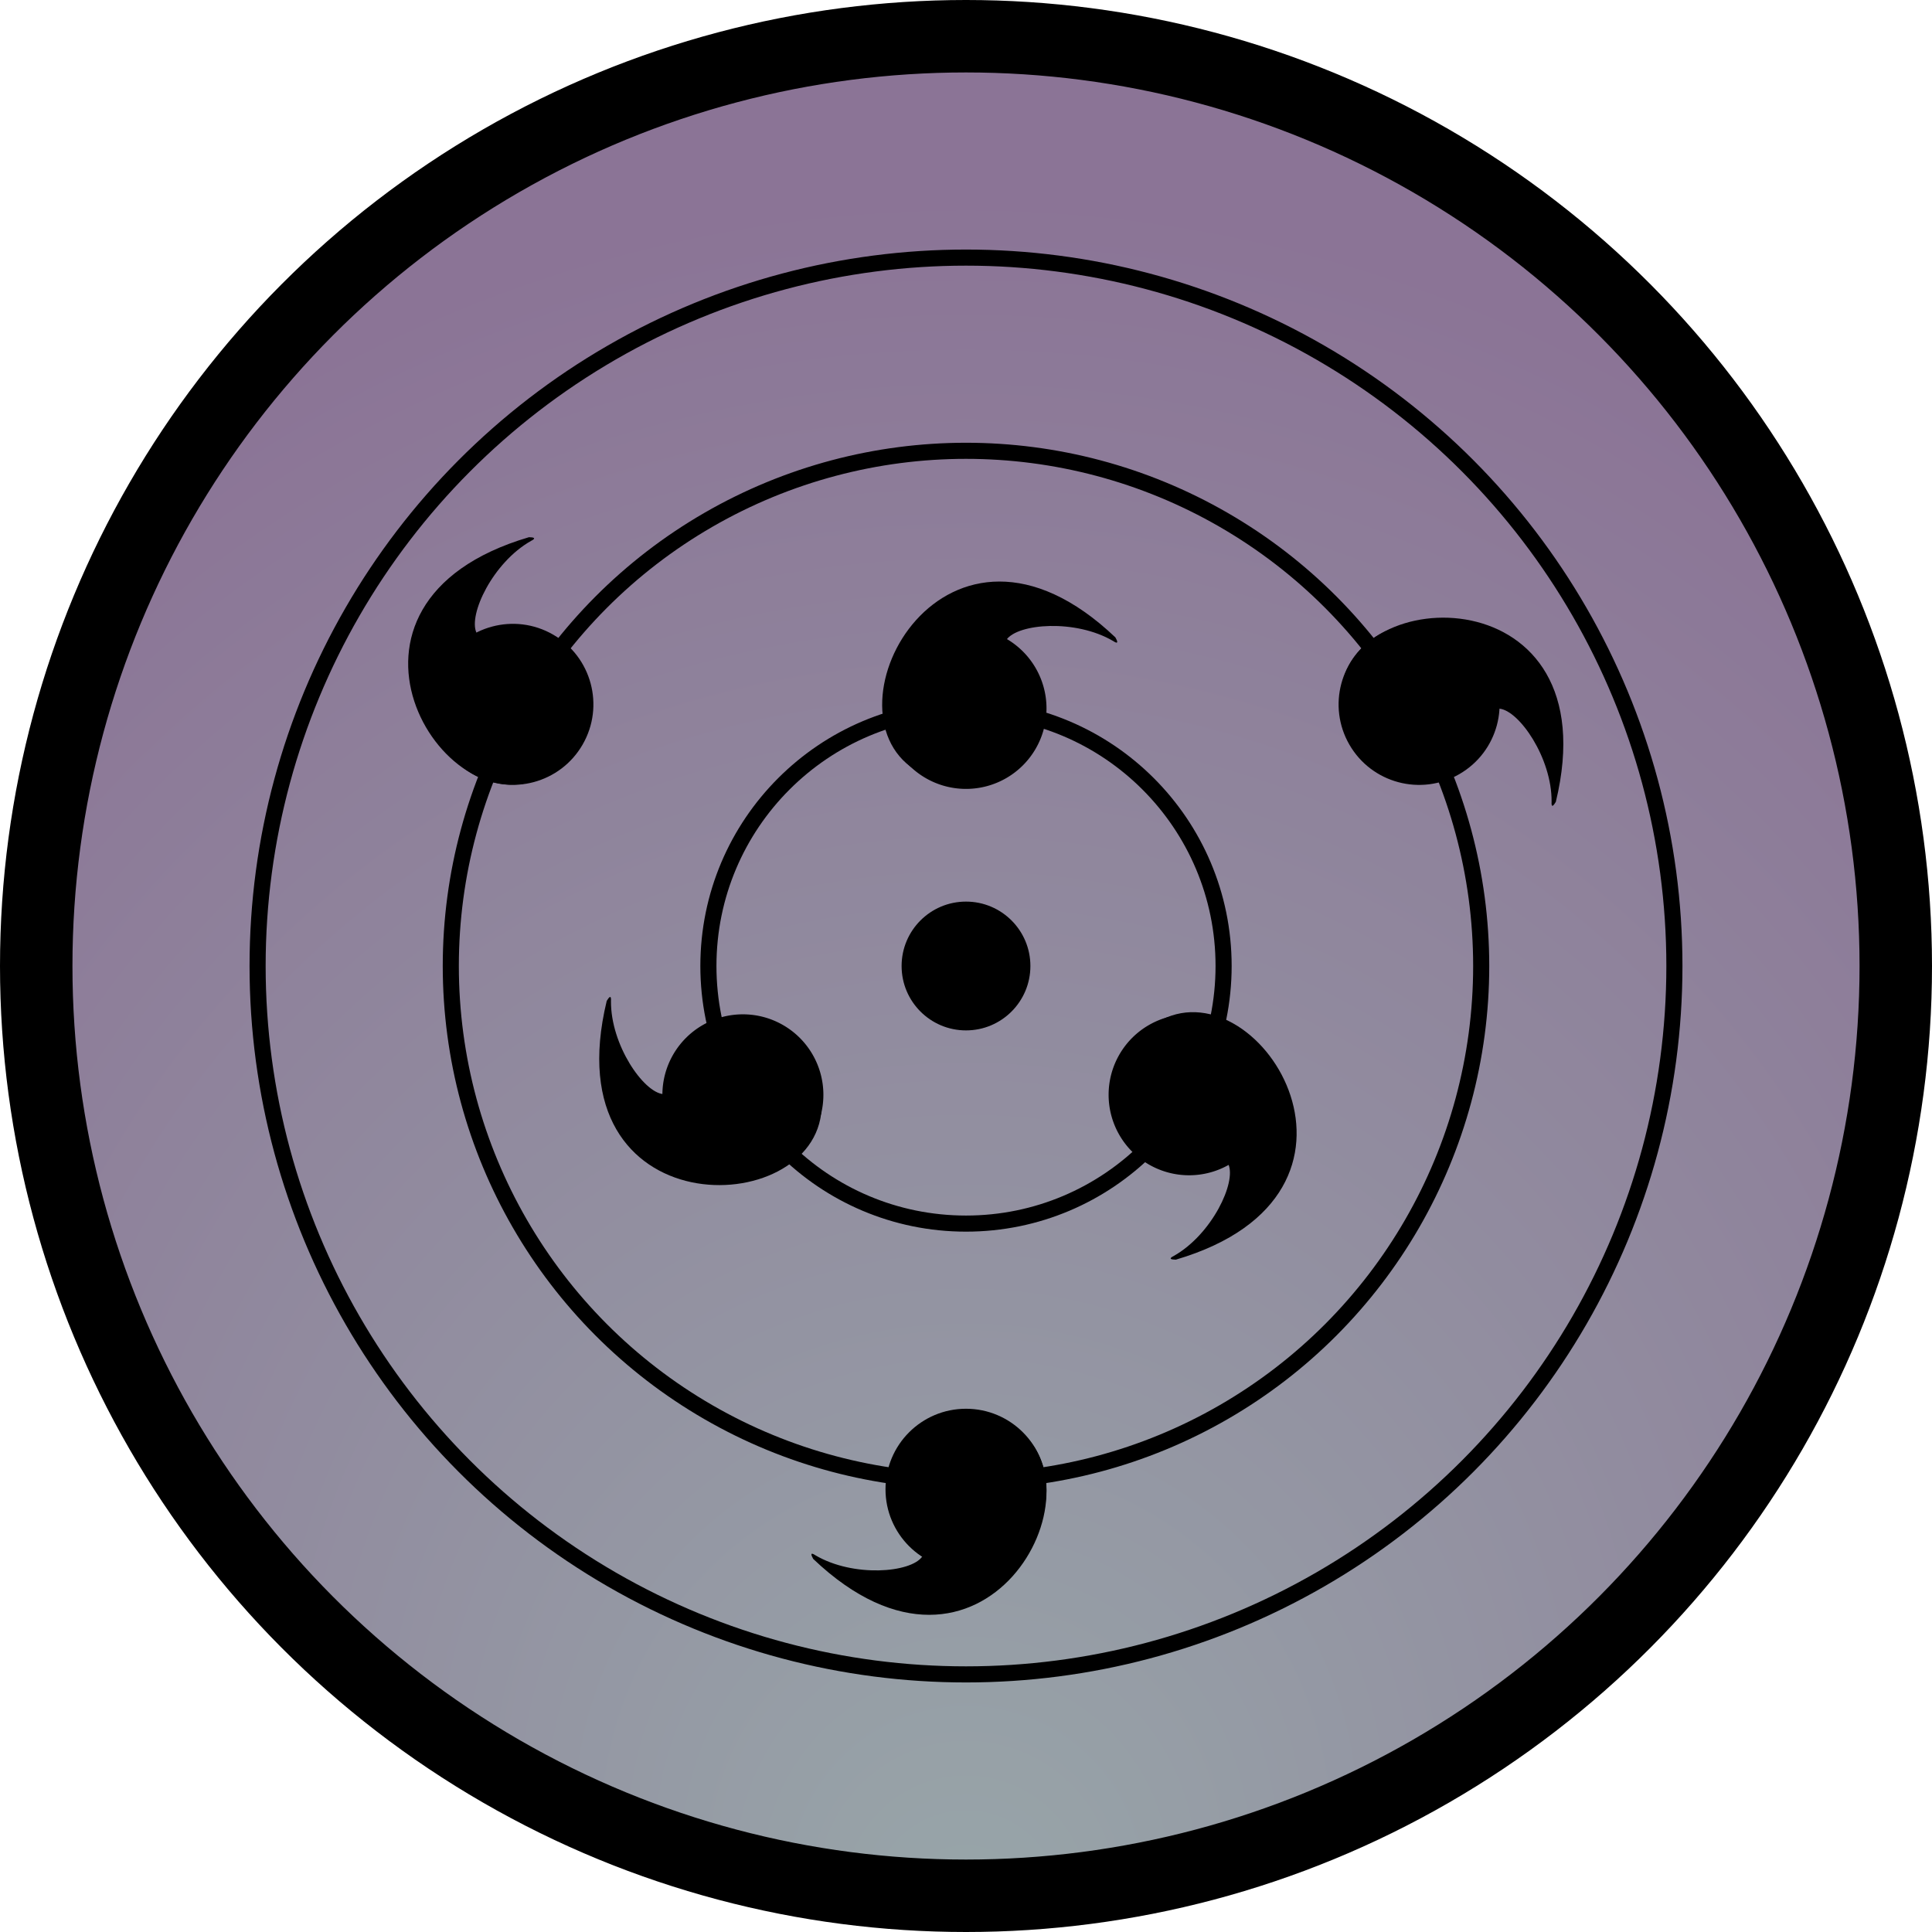 <?xml version="1.0" encoding="UTF-8" standalone="no"?>
<!-- Created with Inkscape (http://www.inkscape.org/) -->

<svg
   xmlns:dc="http://purl.org/dc/elements/1.1/"
   xmlns:cc="http://creativecommons.org/ns#"
   xmlns:rdf="http://www.w3.org/1999/02/22-rdf-syntax-ns#"
   xmlns:svg="http://www.w3.org/2000/svg"
   xmlns="http://www.w3.org/2000/svg"
   xmlns:xlink="http://www.w3.org/1999/xlink"
   xmlns:sodipodi="http://sodipodi.sourceforge.net/DTD/sodipodi-0.dtd"
   xmlns:inkscape="http://www.inkscape.org/namespaces/inkscape"
   id="svg2"
   sodipodi:version="0.32"
   inkscape:version="0.48.4 r9939"
   width="300"
   height="300"
   version="1.0"
   sodipodi:docname="Símbolo Rinnegan de Sasuke - Cópia.svg"
   inkscape:output_extension="org.inkscape.output.svg.inkscape">
  <defs
     id="defs5">
    <radialGradient
       id="fondo"
       r="147"
       gradientUnits="userSpaceOnUse"
       fy="150"
       fx="150"
       cy="150"
       cx="150"
       gradientTransform="translate(419.516,-18.498)">
      <stop
         id="fondo 7"
         offset="0"
         style="stop-color:#600;stop-opacity:1" />
      <stop
         offset="0.25"
         id="fondo 6"
         style="stop-color:#c30000;stop-opacity:1" />
      <stop
         id="fondo 5"
         offset="0.375"
         style="stop-color:#ab0000;stop-opacity:1" />
      <stop
         offset="0.5"
         id="fondo 4"
         style="stop-color:#c30000;stop-opacity:1" />
      <stop
         id="fondo 3"
         offset="0.63"
         style="stop-color:#a00000;stop-opacity:1" />
      <stop
         offset="0.75"
         id="fondo 2"
         style="stop-color:#c30000;stop-opacity:1" />
      <stop
         offset="1"
         id="fondo 1"
         style="stop-color:#a00000;stop-opacity:1" />
    </radialGradient>
    <radialGradient
       gradientUnits="objectBoundingBox"
       r="0.7"
       cy="0.8"
       fy="1"
       id="gr">
      <stop
         style="stop-color:#98a6a9;stop-opacity:1;"
         offset="0"
         id="st1" />
      <stop
         style="stop-color:#8b7496;stop-opacity:1;"
         offset="1"
         id="st2" />
    </radialGradient>
    <radialGradient
       inkscape:collect="always"
       xlink:href="#gr"
       id="radialGradient3066"
       gradientUnits="userSpaceOnUse"
       cx="150"
       cy="240"
       fx="150"
       fy="300"
       r="210" />
  </defs>
  <sodipodi:namedview
     inkscape:window-height="1018"
     inkscape:window-width="1920"
     inkscape:pageshadow="2"
     inkscape:pageopacity="0.0"
     guidetolerance="10.0"
     gridtolerance="10.0"
     objecttolerance="10.0"
     borderopacity="1.0"
     bordercolor="#666666"
     pagecolor="#ffffff"
     id="namedview4066"
     showgrid="false"
     inkscape:zoom="1.5136505"
     inkscape:cx="37.10786"
     inkscape:cy="157.57599"
     inkscape:window-x="-8"
     inkscape:window-y="-8"
     inkscape:current-layer="iris"
     inkscape:window-maximized="1"
     inkscape:snap-center="true"
     inkscape:snap-object-midpoints="false">
    <inkscape:grid
       type="xygrid"
       id="grid2605"
       visible="true"
       enabled="true" />
  </sodipodi:namedview>
  <circle
     sodipodi:ry="145"
     sodipodi:rx="145"
     sodipodi:cy="150"
     sodipodi:cx="150"
     style="fill:url(#radialGradient3066);stroke:#000000;stroke-width:10;fill-opacity:1.0"
     cx="150"
     cy="150"
     r="145"
     id="iris-1" />
  <circle
     id="centro"
     cx="150"
     cy="150"
     r="10"
     sodipodi:cx="150"
     sodipodi:cy="150"
     sodipodi:rx="10"
     sodipodi:ry="10"
     style="fill:black" />
  <g
     id="iris">
    <circle
       id="iris1"
       cx="150"
       cy="150"
       r="40"
       sodipodi:cx="150"
       sodipodi:cy="150"
       sodipodi:rx="40"
       sodipodi:ry="40"
       style="fill:none;stroke:#000000;stroke-width:2.5px;stroke-opacity:1" />
    <circle
       style="fill:none;stroke:#000000;stroke-width:2.5px;stroke-opacity:1"
       sodipodi:ry="80"
       sodipodi:rx="80"
       sodipodi:cy="150"
       sodipodi:cx="150"
       r="80"
       cy="150"
       cx="150"
       id="iris 2" />
    <circle
       id="iris 3"
       cx="150"
       cy="150"
       r="110"
       sodipodi:cx="150"
       sodipodi:cy="150"
       sodipodi:rx="110"
       sodipodi:ry="110"
       style="fill:none;stroke:#000000;stroke-width:2.5px;stroke-opacity:1" />
    <circle
       style="fill:none;stroke:#000000;stroke-width:2.5px;stroke-opacity:1"
       sodipodi:ry="140"
       sodipodi:rx="140"
       sodipodi:cy="150"
       sodipodi:cx="150"
       r="140"
       cy="150"
       cx="150"
       id="iris 4" />
  </g>
  <g
     id="grupo 1">
    <g
       id="tomoe 1">
      <path
         sodipodi:type="arc"
         style="fill:black;stroke:none"
         id="tomoe 1a"
         sodipodi:cx="150"
         sodipodi:cy="110"
         sodipodi:rx="12.5"
         sodipodi:ry="12.5"
         d="m 162.5,110 a 12.5,12.5 0 1 1 -25,0 12.5,12.5 0 1 1 25,0 z" />
      <path
         inkscape:connector-curvature="0"
         id="tome 1b"
         d="m 156.291,99.329 c 1.781,-2.504 10.698,-3.237 16.566,0.213 0.126,0.074 1.086,0.763 0.346,-0.561 -26.254,-24.99 -45.892,10.965 -31.182,20.52 l 14.271,-20.171 z"
         style="fill:black;stroke:none" />
    </g>
    <use
       x="0"
       y="0"
       xlink:href="#tomoe 1"
       id="tomoe 2"
       width="300"
       height="300"
       transform="matrix(-0.5,0.866,-0.866,-0.5,354.904,95.096)" />
    <use
       transform="matrix(-0.5,-0.866,0.866,-0.5,95.096,354.904)"
       height="300"
       width="300"
       id="tomoe 3"
       xlink:href="#tomoe 1"
       y="0"
       x="0" />
  </g>
  <g
     id="grupo 2">
    <g
       id="tomoe 4">
      <path
         d="m 162.5,231.25 c 0,6.904 -5.596,12.5 -12.5,12.5 -6.904,0 -12.5,-5.596 -12.5,-12.5 0,-6.904 5.596,-12.5 12.5,-12.5 6.904,0 12.5,5.596 12.5,12.5 z"
         sodipodi:ry="12.5"
         sodipodi:rx="12.5"
         sodipodi:cy="231.25"
         sodipodi:cx="150"
         id="tomoe 4a"
         style="fill:black;stroke:none"
         sodipodi:type="arc" />
      <path
         style="fill:black;stroke:none"
         d="m 143.189,241.721 c -1.781,2.504 -10.698,3.237 -16.566,-0.213 -0.126,-0.074 -1.086,-0.763 -0.346,0.561 26.254,24.99 45.892,-10.965 31.182,-20.52 l -14.271,20.171 z"
         id="tomoe 4b"
         inkscape:connector-curvature="0" />
    </g>
    <use
       transform="matrix(-0.5,0.866,-0.866,-0.5,354.904,95.096)"
       height="300"
       width="300"
       id="tomoe 5"
       xlink:href="#tomoe 4"
       y="0"
       x="0" />
    <use
       x="0"
       y="0"
       xlink:href="#tomoe 4"
       id="tomoe 6"
       width="300"
       height="300"
       transform="matrix(-0.5,-0.866,0.866,-0.5,95.096,354.904)" />
  </g>
</svg>
